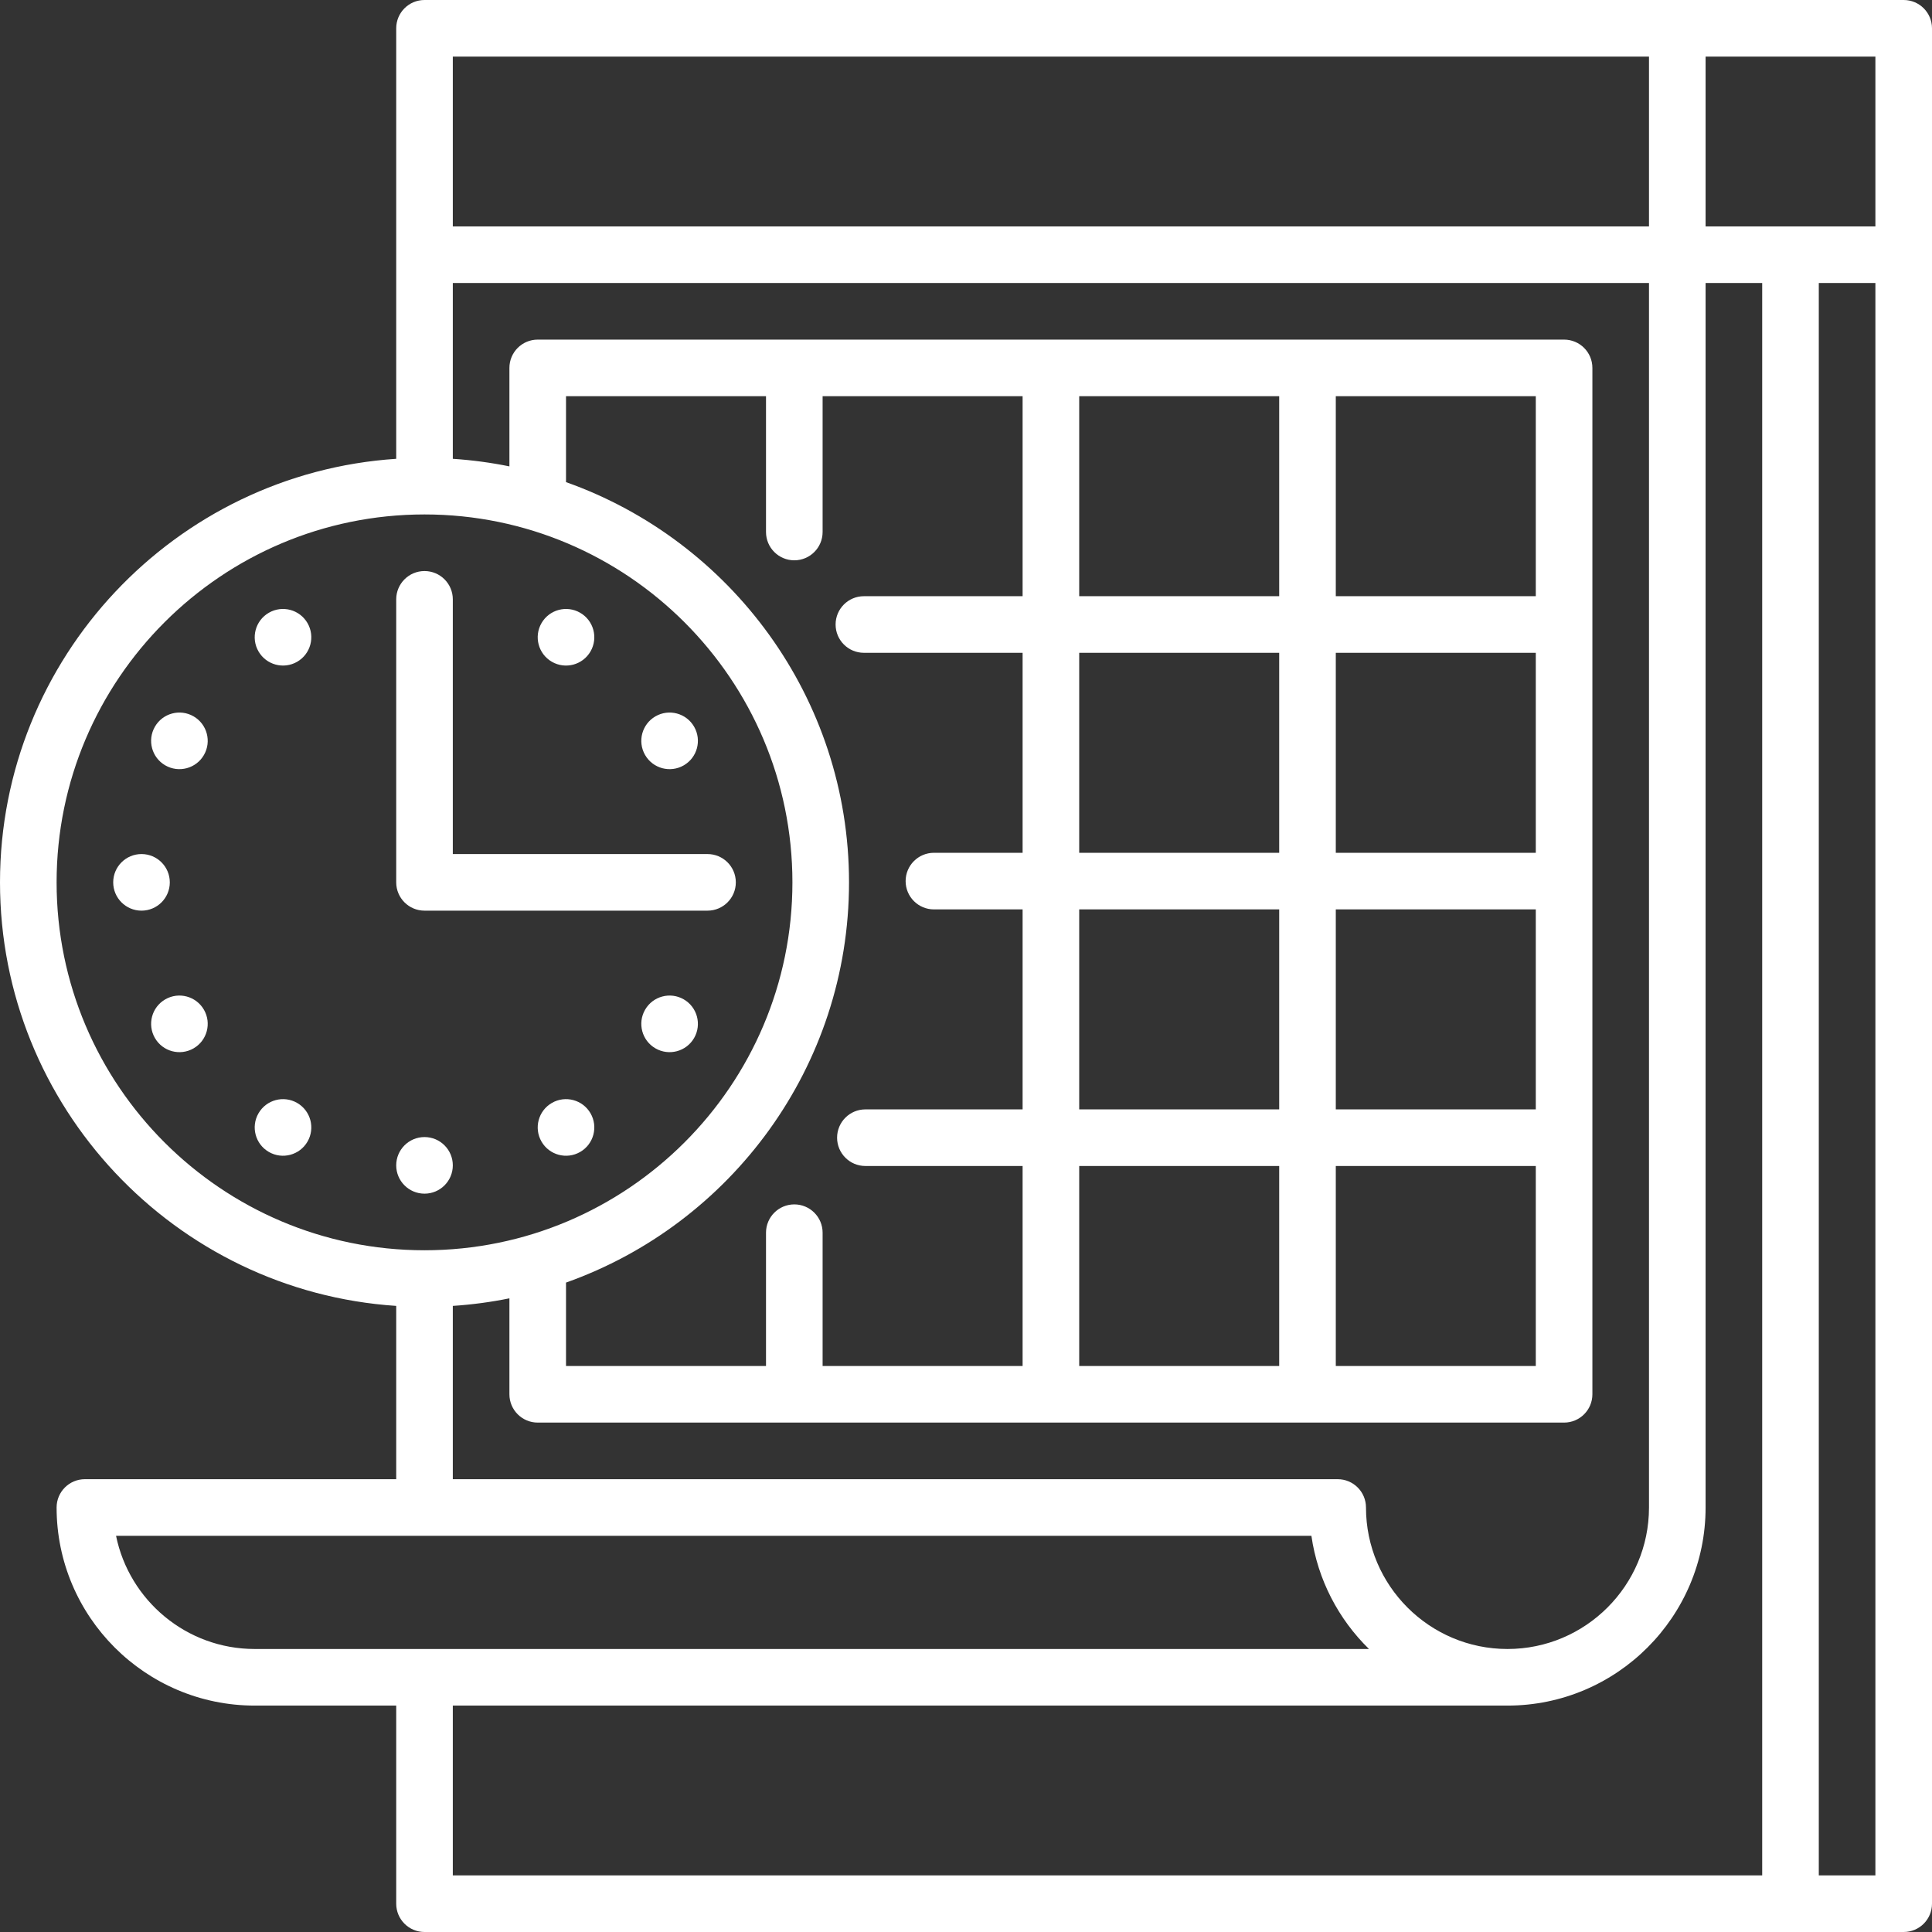 <?xml version="1.0" encoding="UTF-8"?> <svg xmlns="http://www.w3.org/2000/svg" xmlns:xlink="http://www.w3.org/1999/xlink" xmlns:svgjs="http://svgjs.com/svgjs" width="512" height="512" x="0" y="0" viewBox="0 0 512 512" style="enable-background:new 0 0 512 512" xml:space="preserve"><rect x="0" y="0" width="512" height="512" fill="#333333" stroke="none"/> <g> <g xmlns="http://www.w3.org/2000/svg"> <circle cx="112.5" cy="308.833" r="7.5" fill="#ffffff" data-original="#000000" style=""></circle> <path d="m146.25 292.29c-3.587 2.071-4.816 6.658-2.745 10.245s6.658 4.816 10.245 2.745 4.816-6.658 2.745-10.245-6.658-4.816-10.245-2.745z" fill="#ffffff" data-original="#000000" style=""></path> <path d="m71.25 162.386c-3.587 2.071-4.816 6.658-2.745 10.245s6.658 4.816 10.245 2.745 4.816-6.658 2.745-10.245-6.658-4.816-10.245-2.745z" fill="#ffffff" data-original="#000000" style=""></path> <path d="m181.202 264.838c-3.587-2.071-8.174-.842-10.245 2.745s-.842 8.174 2.745 10.245 8.174.842 10.245-2.745.842-8.174-2.745-10.245z" fill="#ffffff" data-original="#000000" style=""></path> <path d="m51.298 189.838c-3.587-2.071-8.174-.842-10.245 2.745s-.842 8.174 2.745 10.245 8.174.842 10.245-2.745c2.072-3.587.842-8.174-2.745-10.245z" fill="#ffffff" data-original="#000000" style=""></path> <circle cx="37.5" cy="233.833" r="7.5" fill="#ffffff" data-original="#000000" style=""></circle> <path d="m181.202 202.828c3.587-2.071 4.816-6.658 2.745-10.245s-6.658-4.816-10.245-2.745-4.816 6.658-2.745 10.245 6.658 4.817 10.245 2.745z" fill="#ffffff" data-original="#000000" style=""></path> <path d="m43.798 264.838c-3.587 2.071-4.816 6.658-2.745 10.245s6.658 4.816 10.245 2.745 4.816-6.658 2.745-10.245-6.658-4.816-10.245-2.745z" fill="#ffffff" data-original="#000000" style=""></path> <path d="m146.25 175.377c3.587 2.071 8.174.842 10.245-2.745s.842-8.174-2.745-10.245-8.174-.842-10.245 2.745-.842 8.174 2.745 10.245z" fill="#ffffff" data-original="#000000" style=""></path> <path d="m78.75 292.29c-3.587-2.071-8.174-.842-10.245 2.745s-.842 8.174 2.745 10.245 8.174.842 10.245-2.745.842-8.174-2.745-10.245z" fill="#ffffff" data-original="#000000" style=""></path> <path d="m504.5 0h-392c-4.143 0-7.5 3.357-7.5 7.5v114.089c-58.549 3.873-105 52.732-105 112.244s46.451 108.371 105 112.244v45.923h-82.5c-4.143 0-7.5 3.357-7.5 7.5 0 28.948 23.552 52.5 52.5 52.5h37.5v52.5c0 4.143 3.357 7.5 7.5 7.5h392c4.143 0 7.5-3.357 7.5-7.5v-497c0-4.143-3.357-7.5-7.5-7.5zm-7.5 60h-45v-45h45zm-60-45v45h-317v-45zm-422 218.833c0-53.762 43.738-97.5 97.5-97.5s97.5 43.738 97.5 97.5-43.738 97.5-97.5 97.5-97.5-43.738-97.5-97.5zm195.5-85.344c4.143 0 7.5-3.357 7.5-7.5v-35.989h53v53h-42.058c-4.143 0-7.5 3.357-7.5 7.5s3.357 7.5 7.5 7.5h42.058v53h-23.5c-4.143 0-7.5 3.357-7.5 7.5s3.357 7.5 7.5 7.5h23.5v53h-41.663c-4.143 0-7.5 3.357-7.5 7.5s3.357 7.5 7.5 7.5h41.663v53h-53v-35.323c0-4.143-3.357-7.5-7.5-7.5s-7.5 3.357-7.5 7.5v35.323h-53v-22.102c43.65-15.478 75-57.176 75-106.065s-31.35-90.587-75-106.065v-22.768h53v35.989c0 4.143 3.357 7.5 7.5 7.5zm128.5-43.489v53h-53v-53zm68 0v53h-53v-53zm-121 257v-53h53v53zm121-68h-53v-53h53zm0-68h-53v-53h53zm-68 0h-53v-53h53zm0 15v53h-53v-53zm15 68h53v53h-53zm-234 37.077c5.099-.337 10.107-1.009 15-2.006v25.429c0 4.143 3.357 7.5 7.5 7.5h272c4.143 0 7.5-3.357 7.5-7.5v-272c0-4.143-3.357-7.5-7.5-7.5h-272c-4.143 0-7.5 3.357-7.5 7.5v26.095c-4.893-.997-9.901-1.669-15-2.006v-46.589h317v324.5c0 20.678-16.822 37.5-37.5 37.5s-37.5-16.822-37.5-37.5c0-4.143-3.357-7.5-7.5-7.5h-234.5zm-89.247 60.923h316.781c1.677 11.673 7.208 22.118 15.259 30h-295.293c-18.109 0-33.262-12.904-36.747-30zm89.247 45h279.5c28.948 0 52.5-23.552 52.5-52.5v-324.5h15v422h-347zm362 45v-422h15v422z" fill="#ffffff" data-original="#000000" style=""></path> <path d="m112.5 241.333h75c4.143 0 7.5-3.357 7.5-7.5s-3.357-7.5-7.5-7.5h-67.5v-67.5c0-4.143-3.357-7.5-7.5-7.5s-7.5 3.357-7.5 7.5v75c0 4.143 3.357 7.5 7.5 7.5z" fill="#ffffff" data-original="#000000" style=""></path> </g> </g> </svg> 